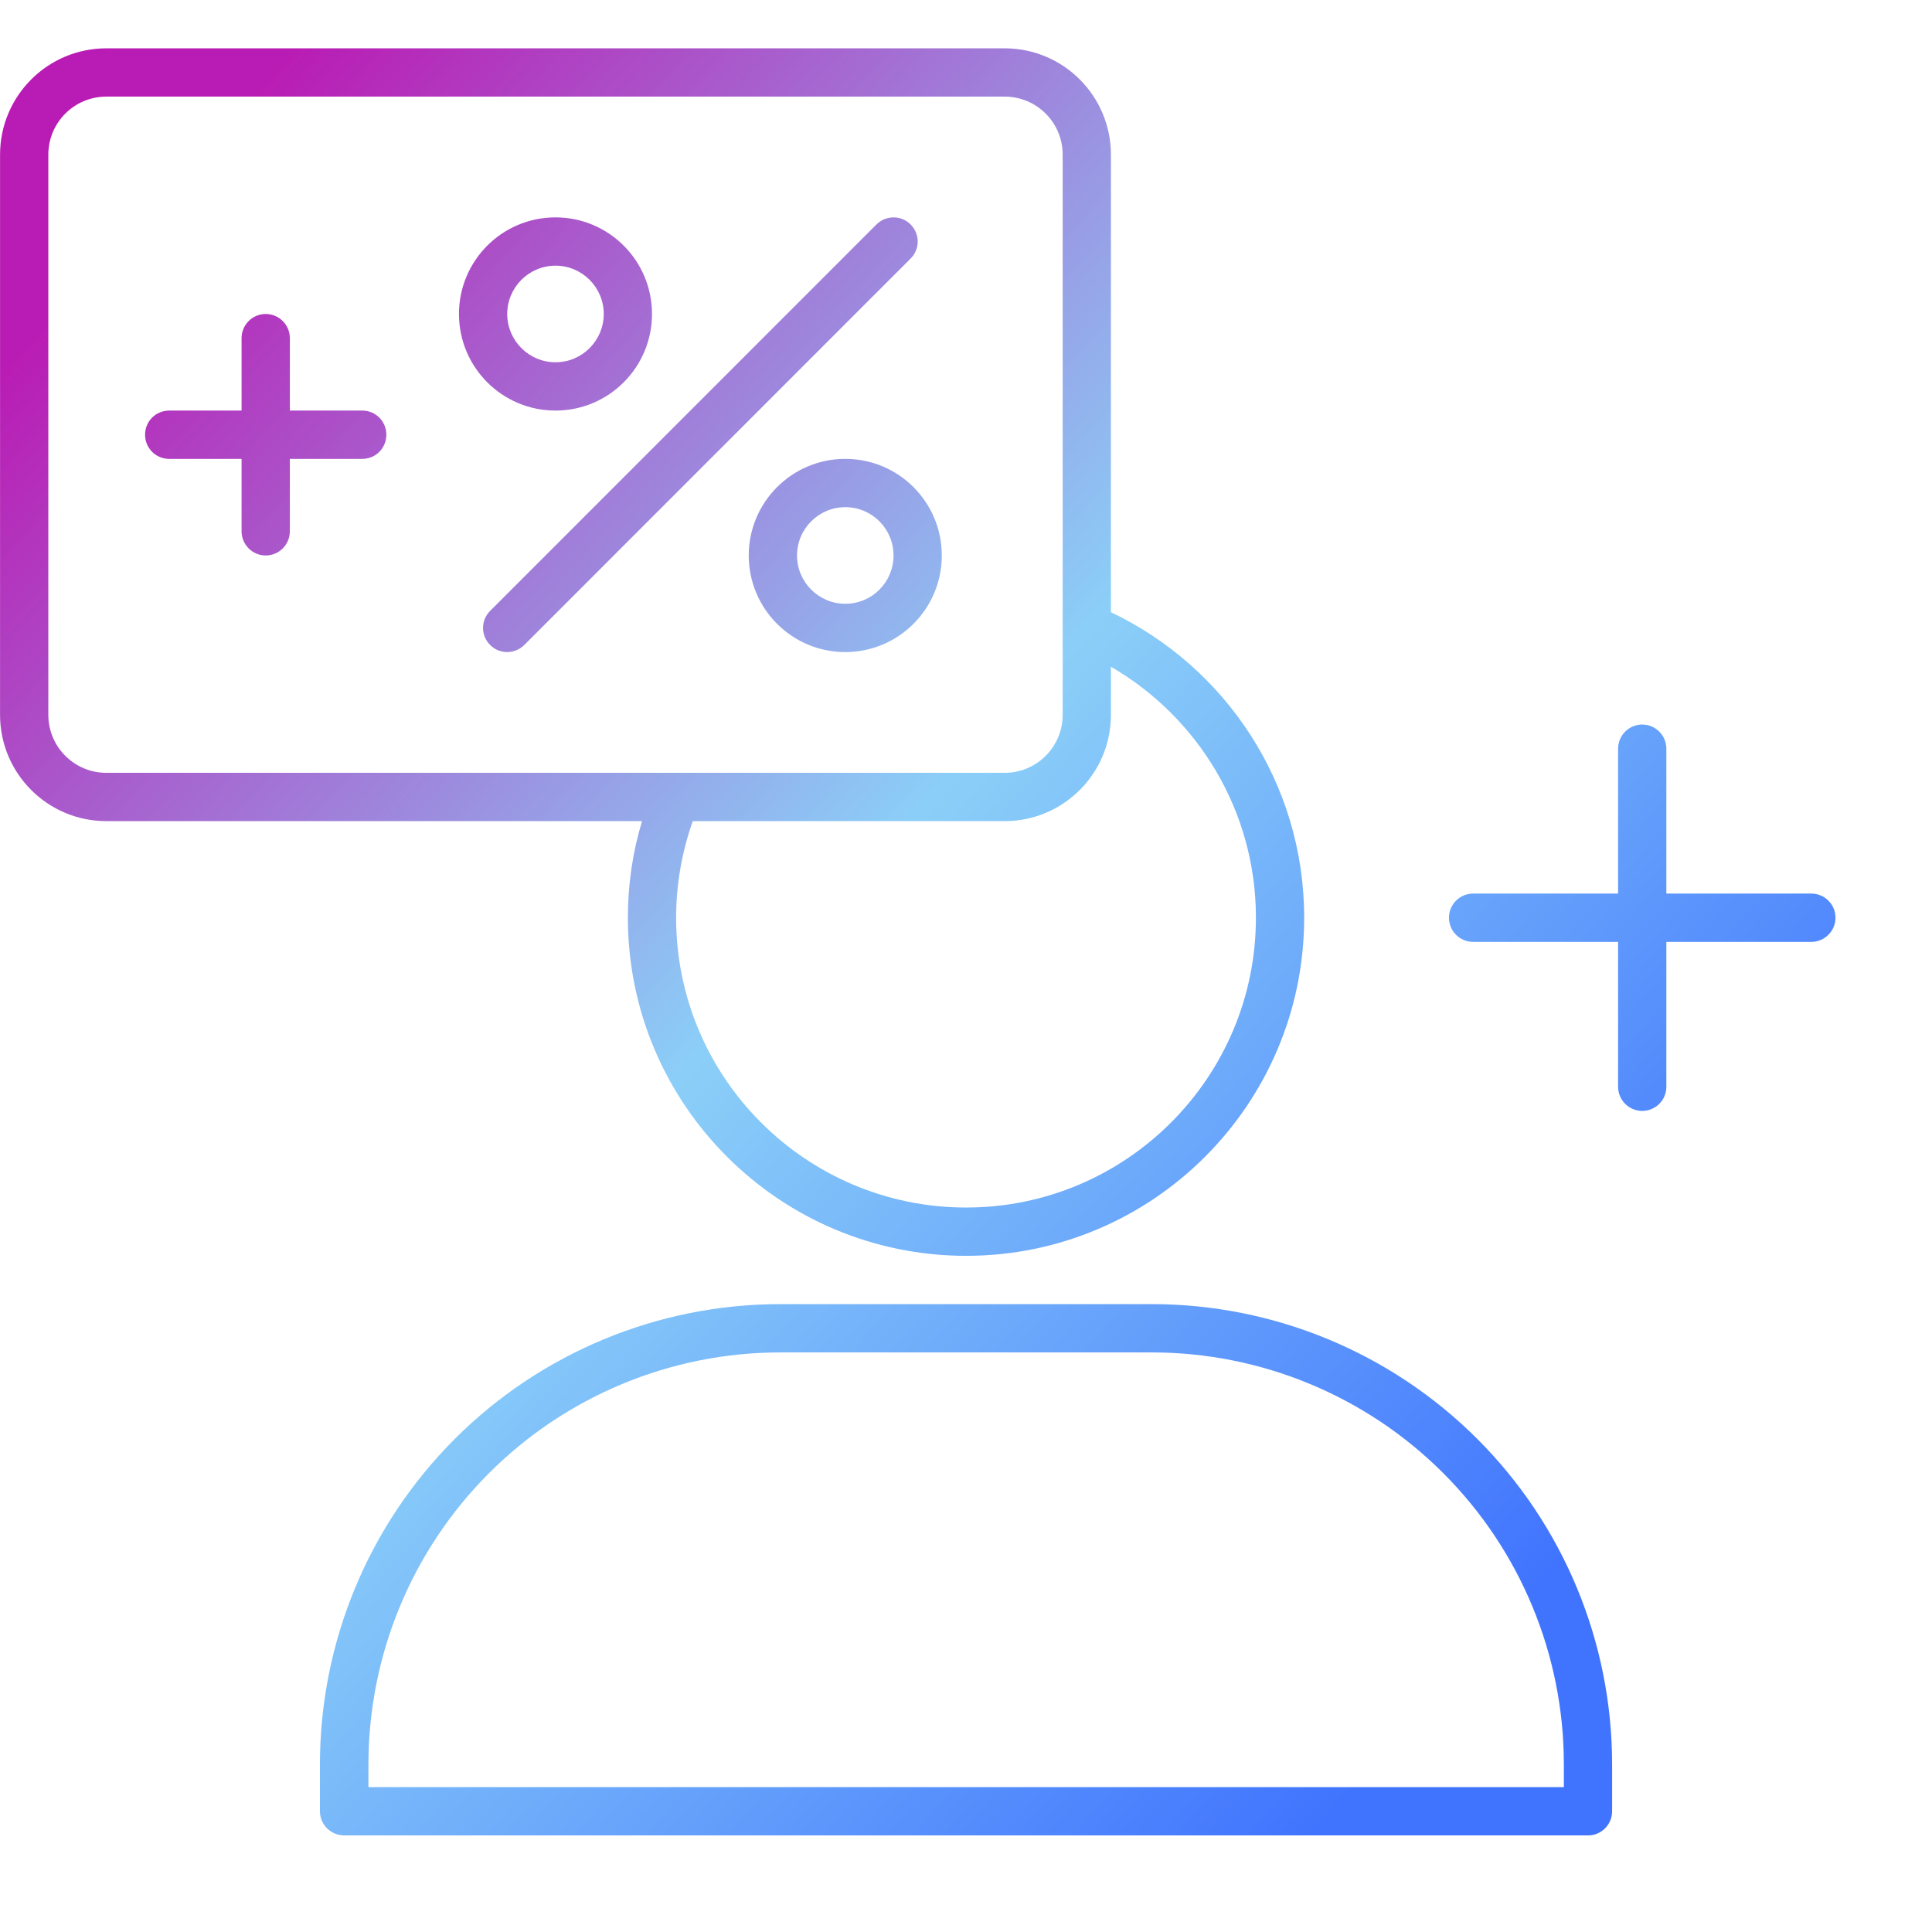 <svg width="80" height="80" viewBox="0 0 80 80" fill="none" xmlns="http://www.w3.org/2000/svg">
<g clip-path="url(#clip0_78_230)">
<path fill-rule="evenodd" clip-rule="evenodd" d="M26.586 34.001H4.403C1.973 34.001 0.002 32.029 0.002 29.598V6.404C0.002 3.973 1.973 2.001 4.403 2.001H41.601C44.03 2.001 46.001 3.973 46.001 6.404V25.35C50.731 27.599 54.003 32.421 54.003 38.001C54.003 45.728 47.724 52.001 40.006 52.001C32.279 52.001 25.999 45.728 25.999 38.001C25.999 36.611 26.201 35.269 26.586 34.001ZM46.001 27.608V29.598C46.001 32.029 44.03 34.001 41.601 34.001H28.685C28.245 35.252 27.997 36.599 27.997 38.001C27.997 44.624 33.379 50.001 40.006 50.001C46.624 50.001 52.005 44.624 52.005 38.001C52.005 33.563 49.585 29.685 46.001 27.608ZM41.601 4.001H4.403C3.073 4.001 2.001 5.077 2.001 6.404V29.598C2.001 30.925 3.073 32.001 4.403 32.001H41.601C42.93 32.001 44.003 30.925 44.003 29.598V6.404C44.003 5.077 42.93 4.001 41.601 4.001ZM21.709 26.708C21.315 27.098 20.683 27.098 20.297 26.708C19.903 26.318 19.903 25.684 20.297 25.294L36.293 9.294C36.688 8.904 37.32 8.904 37.705 9.294C38.099 9.684 38.099 10.318 37.705 10.708L21.709 26.708ZM10.003 19.001H7.006C6.447 19.001 6.007 18.553 6.007 18.001C6.007 17.449 6.447 17.001 7.006 17.001H10.003V14.001C10.003 13.449 10.453 13.001 11.002 13.001C11.553 13.001 12.002 13.449 12.002 14.001V17.001H14.999C15.558 17.001 15.998 17.449 15.998 18.001C15.998 18.553 15.558 19.001 14.999 19.001H12.002V22.001C12.002 22.553 11.553 23.001 11.002 23.001C10.453 23.001 10.003 22.553 10.003 22.001V19.001ZM35.001 19.001C37.21 19.001 38.998 20.793 38.998 23.001C38.998 25.209 37.21 27.001 35.001 27.001C32.792 27.001 31.004 25.209 31.004 23.001C31.004 20.793 32.792 19.001 35.001 19.001ZM35.001 21.001C33.901 21.001 33.003 21.897 33.003 23.001C33.003 24.105 33.901 25.001 35.001 25.001C36.11 25.001 36.999 24.105 36.999 23.001C36.999 21.897 36.11 21.001 35.001 21.001ZM23.002 9.001C25.211 9.001 26.998 10.793 26.998 13.001C26.998 15.209 25.211 17.001 23.002 17.001C20.793 17.001 19.005 15.209 19.005 13.001C19.005 10.793 20.793 9.001 23.002 9.001ZM23.002 11.001C21.902 11.001 21.003 11.897 21.003 13.001C21.003 14.105 21.902 15.001 23.002 15.001C24.102 15.001 25 14.105 25 13.001C25 11.897 24.102 11.001 23.002 11.001ZM47.697 54.001C52.748 54.001 57.597 56.009 61.172 59.583C64.747 63.157 66.754 68.004 66.754 73.058V75.001C66.754 75.553 66.305 76.001 65.755 76.001H14.257C13.698 76.001 13.248 75.553 13.248 75.001V73.058C13.248 68.004 15.256 63.157 18.831 59.583C22.406 56.009 27.255 54.001 32.306 54.001H47.697ZM47.697 56.001H32.306C27.787 56.001 23.451 57.798 20.252 60.997C17.052 64.196 15.256 68.534 15.256 73.058V74.001H64.756V73.058C64.756 68.534 62.959 64.196 59.76 60.997C56.561 57.798 52.216 56.001 47.697 56.001ZM67.002 39.001H60.998C60.448 39.001 59.998 38.553 59.998 38.001C59.998 37.449 60.448 37.001 60.998 37.001H67.002V31.001C67.002 30.449 67.451 30.001 68.001 30.001C68.551 30.001 69 30.449 69 31.001V37.001H75.004C75.554 37.001 76.004 37.449 76.004 38.001C76.004 38.553 75.554 39.001 75.004 39.001H69V45.001C69 45.553 68.551 46.001 68.001 46.001C67.451 46.001 67.002 45.553 67.002 45.001V39.001Z" fill="url(#paint0_linear_78_230)"/>
</g>
<defs>
<linearGradient id="paint0_linear_78_230" x1="4.998" y1="10.001" x2="64.948" y2="64.285" gradientUnits="userSpaceOnUse">
<stop stop-color="#B91CB4"/>
<stop offset="0.5" stop-color="#8BCFF8"/>
<stop offset="1" stop-color="#4174FE"/>
</linearGradient>
<clipPath id="clip0_78_230">
<rect width="80" height="80" fill="white"/>
</clipPath>
</defs>
</svg>
